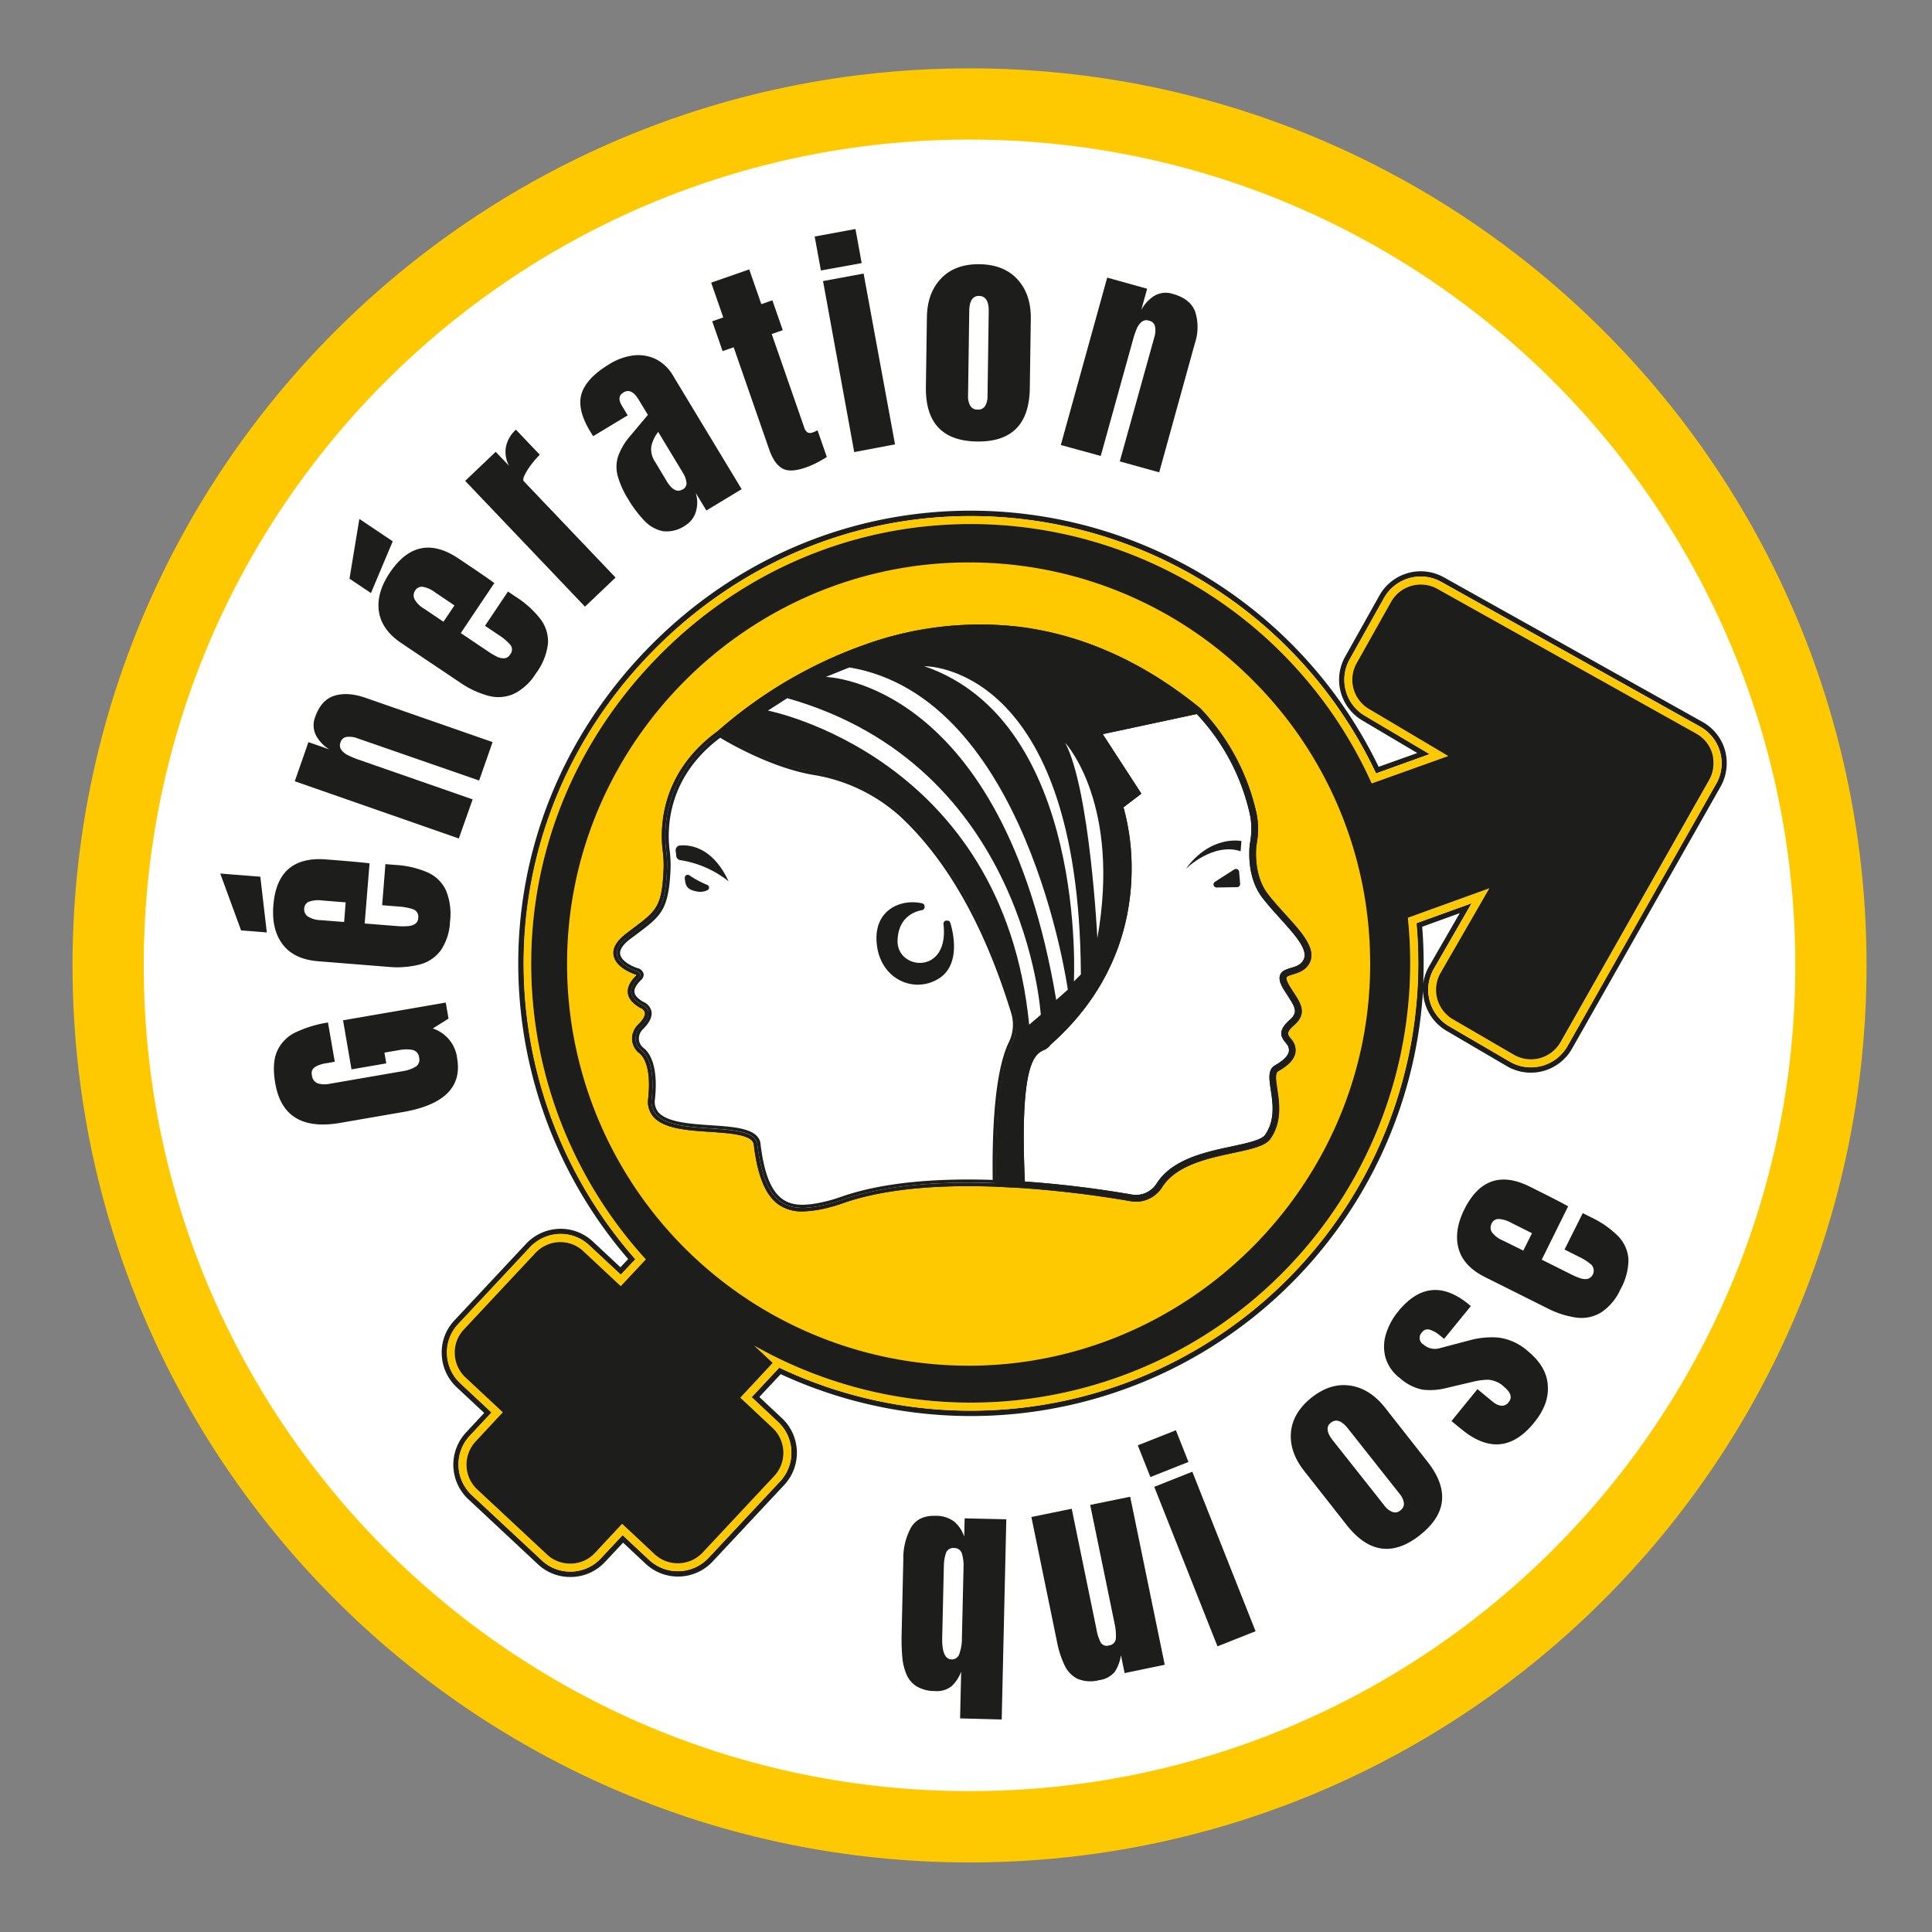 <svg id="Calque_1" data-name="Calque 1" xmlns="http://www.w3.org/2000/svg" viewBox="0 0 500 500"><rect x="0" y="0" width="500" height="500" fill="#808080" stroke="none"/><defs><style>.cls-1{fill:#fff;}.cls-2{fill:#1d1d1b;}.cls-3{fill:#fec900;}</style></defs><circle class="cls-1" cx="250.83" cy="249.57" r="218.99"/><g id="noir"><path class="cls-2" d="M446.45,194.24a12.26,12.26,0,0,0-5.81-7.39l-67-37.46A12.26,12.26,0,0,0,357,154.1l-8.85,15.8a12.21,12.21,0,0,0,4.43,16.56l14.21,8.42-10,3.57a117.33,117.33,0,0,0-105.55-66.29h-.42c-31.26.11-60.75,12.71-83,35.48s-34.25,52.58-33.68,83.86a117.22,117.22,0,0,0,28.43,74.34l-2,2.13-7.08-6.61a12.13,12.13,0,0,0-8.4-3.35,12.3,12.3,0,0,0-8.95,3.89l-18.49,19.77a12,12,0,0,0-3.33,8.8,12.24,12.24,0,0,0,3.88,8.56l7.11,6.64-4.65,5a12.23,12.23,0,0,0,.55,17.34l17.95,16.77a12.11,12.11,0,0,0,8.35,3.34H148a12.16,12.16,0,0,0,8.57-3.88l4.68-5,5.85,5.47a12.26,12.26,0,0,0,17.33-.59l18.52-19.8a12.26,12.26,0,0,0-.59-17.3l-5.85-5.48,5.53-5.91a117.22,117.22,0,0,0,166.24-99.31,12.29,12.29,0,0,0,6.07,10.45L390,275.94a12.26,12.26,0,0,0,16.83-4.53l38.43-67.79a12.23,12.23,0,0,0,1.61-6.05A12.5,12.5,0,0,0,446.45,194.24Zm-78.39,45.6,9.72-3.52-7.92,13.74a12.14,12.14,0,0,0-1.55,4.64c.09-1.78.13-3.58.13-5.39C368.44,246.12,368.31,242.93,368.06,239.84Zm76-36.91-38.43,67.79a10.88,10.88,0,0,1-14.94,4L375,265.57a10.91,10.91,0,0,1-3.94-14.82l9.8-17L366.6,238.9l0,.53c.28,3.22.42,6.54.42,9.88A115.82,115.82,0,0,1,202.12,354.16l-.45-.22-7.15,7.65,6.85,6.42a10.89,10.89,0,0,1,.52,15.36l-18.52,19.8a10.89,10.89,0,0,1-15.37.53l-6.87-6.42-5.61,6a10.75,10.75,0,0,1-7.61,3.44h-.39a10.7,10.7,0,0,1-7.4-3l-18-16.78a10.86,10.86,0,0,1-.5-15.39l5.6-6L119.15,358a10.83,10.83,0,0,1-3.44-7.6,10.62,10.62,0,0,1,3-7.8l18.48-19.78a10.93,10.93,0,0,1,7.95-3.45,10.75,10.75,0,0,1,7.45,3l8.1,7.55,3.78-4-.41-.47a115.9,115.9,0,0,1-28.49-73.94c-.57-30.9,11.26-60.34,33.28-82.87s51.16-35,82.06-35.07h.41A116,116,0,0,1,355.86,199.6l.26.56,13.89-5-16.73-9.92a10.82,10.82,0,0,1-3.93-14.69l8.85-15.81A10.9,10.9,0,0,1,373,150.59l67,37.46a11,11,0,0,1,3.24,2.78,10.7,10.7,0,0,1,1.92,3.79,10.88,10.88,0,0,1,.41,2.95A10.76,10.76,0,0,1,444.1,202.93Z"/><path class="cls-3" d="M445.12,194.62a10.7,10.7,0,0,0-1.92-3.79,11,11,0,0,0-3.24-2.78l-67-37.46a10.9,10.9,0,0,0-14.79,4.18l-8.85,15.81a10.82,10.82,0,0,0,3.93,14.69L370,195.19l-13.89,5-.26-.56a116,116,0,0,0-104.58-66.07h-.41c-30.9.11-60,12.57-82.06,35.07s-33.85,52-33.28,82.87A115.9,115.9,0,0,0,164,325.41l.41.47-3.78,4-8.1-7.55a10.75,10.75,0,0,0-7.45-3,10.93,10.93,0,0,0-7.95,3.45l-18.48,19.78a10.62,10.62,0,0,0-3,7.8,10.83,10.83,0,0,0,3.44,7.6l8.12,7.59-5.6,6a10.86,10.86,0,0,0,.5,15.39l18,16.78a10.7,10.7,0,0,0,7.4,3h.39a10.75,10.75,0,0,0,7.61-3.44l5.61-6L168,403.7a10.89,10.89,0,0,0,15.37-.53l18.52-19.8a10.89,10.89,0,0,0-.52-15.36l-6.85-6.42,7.15-7.65.45.22A115.82,115.82,0,0,0,367.06,249.31c0-3.34-.14-6.66-.42-9.88l0-.53,14.25-5.15-9.8,17A10.91,10.91,0,0,0,375,265.57l15.74,9.18a10.88,10.88,0,0,0,14.94-4l38.43-67.79a10.76,10.76,0,0,0,1.43-5.36A10.88,10.88,0,0,0,445.12,194.62ZM391.76,273,376,263.79a8.84,8.84,0,0,1-3.19-12l12.63-21.9-21.09,7.63a111.2,111.2,0,0,1,.61,11.8A113.74,113.74,0,0,1,195.2,348.25l4.78,4.47-8.38,9,8.35,7.83a8.81,8.81,0,0,1,.43,12.44l-18.52,19.8a8.82,8.82,0,0,1-12.46.43L161,394.36l-7,7.52a8.64,8.64,0,0,1-6.15,2.78h-.33a8.65,8.65,0,0,1-6-2.39l-18-16.78a8.81,8.81,0,0,1-.41-12.46l7-7.53-9.63-9a8.79,8.79,0,0,1-2.79-6.15,8.63,8.63,0,0,1,2.39-6.32l18.5-19.79a8.87,8.87,0,0,1,6.44-2.79,8.66,8.66,0,0,1,6,2.4l9.63,9,6.49-6.92a113.59,113.59,0,0,1-29.65-74.47c-.55-30.35,11.06-59.26,32.7-81.39s50.24-34.34,80.59-34.45h.39A113.81,113.81,0,0,1,355,202.75l19.81-7.09-20.51-12.17a8.78,8.78,0,0,1-3.18-11.9L360,155.78a8.82,8.82,0,0,1,12-3.38L439,189.86a8.78,8.78,0,0,1,4.18,5.31,9.07,9.07,0,0,1,.33,2.4,8.71,8.71,0,0,1-1.16,4.34l-38.43,67.8a8.91,8.91,0,0,1-5.37,4.15A8.8,8.8,0,0,1,391.76,273Z"/></g><path class="cls-2" d="M443.46,197.57a8.71,8.71,0,0,1-1.16,4.34l-38.43,67.8a8.91,8.91,0,0,1-5.37,4.15,8.8,8.8,0,0,1-6.74-.9L376,263.79a8.84,8.84,0,0,1-3.19-12l12.63-21.9-21.09,7.63a111.2,111.2,0,0,1,.61,11.8A113.74,113.74,0,0,1,195.2,348.25l4.78,4.47-8.38,9,8.35,7.83a8.81,8.81,0,0,1,.43,12.44l-18.52,19.8a8.82,8.82,0,0,1-12.46.43L161,394.36l-7,7.52a8.64,8.64,0,0,1-6.15,2.78h-.33a8.65,8.65,0,0,1-6-2.39l-18-16.78a8.81,8.81,0,0,1-.41-12.46l7-7.53-9.63-9a8.79,8.79,0,0,1-2.79-6.15,8.63,8.63,0,0,1,2.39-6.32l18.5-19.79a8.87,8.87,0,0,1,6.44-2.79,8.66,8.66,0,0,1,6,2.4l9.63,9,6.49-6.92a113.59,113.59,0,0,1-29.65-74.47c-.55-30.35,11.06-59.26,32.7-81.39s50.24-34.34,80.59-34.45h.39A113.81,113.81,0,0,1,355,202.75l19.81-7.09-20.51-12.17a8.78,8.78,0,0,1-3.18-11.9L360,155.78a8.82,8.82,0,0,1,12-3.38L439,189.86a8.78,8.78,0,0,1,4.18,5.31A9.07,9.07,0,0,1,443.46,197.57Z"/><path class="cls-3" d="M324.48,176.32a103.27,103.27,0,0,0-73.83-30.76h-.89c-56.34.49-102.55,46.71-103,103A103.93,103.93,0,0,0,250.67,353.44h.92c56.32-.5,102.53-46.72,103-103v-.93A103.16,103.16,0,0,0,324.48,176.32Zm14.58,72.44c-.91,2.29-3,2.93-4.48,3.39-.76.23-1.54.47-1.67.79-.06.14-.12.6.54,1.81.43.77.91,1.5,1.37,2.2,1.71,2.61,3.48,5.3.16,8.24-2.24,2-1.81,2.51-1,3.54.07.09.14.17.2.26a4.18,4.18,0,0,1,1,3.5c-.32,1.67-1.77,3.22-4.43,4.73-.86.49-.57,2.41-.24,4.62.54,3.56,1.27,8.43-1.73,12.82-1.32,1.94-5,2.72-9.61,3.7-6.61,1.41-14.84,3.16-18.46,8.87A8,8,0,0,1,294,311a7.93,7.93,0,0,1-1.37-.12,277.36,277.36,0,0,0-28.27-3.41h0l-6.62-.35h0c-16.3-.61-29.52.8-39.28,4.17-1,.35-2.31.8-3.67,1.14a29.47,29.47,0,0,1-7.07,1.09,10.52,10.52,0,0,1-6.12-1.7c-3.48-2.4-5.56-7.41-6.54-15.77-.56-2.39-6-2.75-11.2-3.11-6-.4-12.15-.81-14.83-4a5.94,5.94,0,0,1-1.28-4.62c.89-8.24-1.3-10.95-2.28-11.74a4.81,4.81,0,0,1-1.88-4.09,5.17,5.17,0,0,1,1.55-3.3c1.3-1.26,1.92-2.38,1.76-3.17a1.93,1.93,0,0,0-1.11-1.15l-.13-.06c-1.94-1.12-3-2.35-3.17-3.77s.47-2.84,2-4.41l.13-.12a2.09,2.09,0,0,1,.15-.15l-.23-.14c-1.3-.43-5.25-2-5.75-5-.31-1.83.76-3.69,3.17-5.54l1.93-1.47c6-4.5,7.41-5.57,7.84-15.17a27.54,27.54,0,0,0-.21-4.78c-.73-5.7-.8-20.13,14.22-31.05h0a116.63,116.63,0,0,1,38.3-22.46A87.84,87.84,0,0,1,264,162.24c16.19,2.06,31.77,9,46.32,20.79l.3.25.26.27a57.13,57.13,0,0,1,14.21,26.53,19,19,0,0,1,.49,4.36,21.28,21.28,0,0,1-.32,3.74,13.8,13.8,0,0,0-.2,2c-.14,4.38.9,8.27,2.92,11,1.39,1.85,3.07,3.69,4.69,5.48C336.68,241.07,340.46,245.23,339.06,248.76Z"/><path class="cls-1" d="M337.47,248.12c-.61,1.53-2,2-3.4,2.38-1.14.35-2.32.71-2.76,1.79-.34.84-.14,1.88.63,3.28.46.84,1,1.59,1.44,2.32,1.84,2.82,2.57,4.14.46,6-3.21,2.84-2.38,4.42-1.15,5.91l.18.24a2.53,2.53,0,0,1,.69,2.1c-.21,1.13-1.42,2.33-3.59,3.57-1.89,1.07-1.52,3.53-1.09,6.37.52,3.46,1.17,7.76-1.45,11.59-.93,1.37-4.63,2.15-8.55,3-6.92,1.47-15.54,3.3-19.55,9.63a6.32,6.32,0,0,1-6.41,2.85,277.87,277.87,0,0,0-27.69-3.37c-1.4-31,2.66-32.92,4.85-34a4.07,4.07,0,0,0,1.62-1.15l.07-.08a2.08,2.08,0,0,1,.25-.3c17.22-15.29,20.84-33.14,20.84-45.42a58.83,58.83,0,0,0-2.1-15.9l4.63-3.53-10-15.4,24.33-5.21a55.34,55.34,0,0,1,13.68,25.64,16.55,16.55,0,0,1,.44,4,19.63,19.63,0,0,1-.28,3.42,14.91,14.91,0,0,0-.23,2.33c-.15,4.76,1,9,3.26,12,1.44,1.92,3.15,3.79,4.8,5.61C335,241.82,338.46,245.6,337.47,248.12Z"/><polygon class="cls-3" points="310.02 183.89 310.02 183.9 310.01 183.89 310.02 183.89"/><path class="cls-1" d="M261.86,270.13c-2,4-4.46,13.52-4.08,36.12-13.62-.51-28.23.29-39.6,4.22-1.18.41-2.38.81-3.6,1.11-10.14,2.59-16.66,1.54-18.66-15.68-1.5-7-28.55.18-27.31-11.51.87-8.1-1.13-11.33-2.6-12.5a3.94,3.94,0,0,1-1.56-3.35,4.3,4.3,0,0,1,1.29-2.75c4.39-4.26.35-5.75.35-5.75-3.67-2.11-3.37-4.39-1-6.82.33-.34,1.32-1.05-.23-1.81-3-1-8.76-4.15-2.38-9,7.59-5.82,9.6-6.28,10.1-17.29a27.91,27.91,0,0,0-.21-4.92c-.65-5-1-19.47,13.9-30.27h0c.39.25,12.5,7.78,24.23,9.79a44.72,44.72,0,0,1,23.17,11.13c9.34,8.74,20.51,24.15,28.78,51A11.35,11.35,0,0,1,261.86,270.13Z"/><path class="cls-2" d="M310.56,183.23l-.24-.2.3.25ZM233.7,210.81a44.72,44.72,0,0,0-23.17-11.13c-11.73-2-23.84-9.54-24.23-9.79h0c-14.87,10.8-14.55,25.23-13.9,30.27a27.91,27.91,0,0,1,.21,4.92c-.5,11-2.51,11.47-10.1,17.29-6.38,4.89-.64,8,2.38,9,1.55.76.56,1.47.23,1.81-2.4,2.43-2.7,4.71,1,6.82,0,0,4,1.49-.35,5.75a4.3,4.3,0,0,0-1.29,2.75,3.94,3.94,0,0,0,1.56,3.35c1.47,1.17,3.47,4.4,2.6,12.5-1.24,11.69,25.81,4.47,27.31,11.51,2,17.22,8.52,18.27,18.66,15.68,1.22-.3,2.42-.7,3.6-1.11,11.37-3.93,26-4.73,39.6-4.22-.38-22.6,2.12-32.13,4.08-36.12a11.35,11.35,0,0,0,.62-8.32C254.21,235,243,219.55,233.7,210.81Zm27.38,58.94c-2.08,4.23-4.47,13.83-4.17,35.61-16.11-.53-29.23.91-39,4.29-1,.34-2.23.77-3.52,1.1-5.84,1.49-9.26,1.38-11.79-.36-3.05-2.1-4.89-6.73-5.81-14.59v-.08c-.79-3.7-6.62-4.09-12.79-4.5-5.35-.36-11.41-.77-13.63-3.4a4.24,4.24,0,0,1-.87-3.34c.93-8.76-1.43-12.07-2.92-13.26a3.06,3.06,0,0,1-1.24-2.61,3.39,3.39,0,0,1,1-2.2c1.79-1.74,2.54-3.34,2.24-4.76a3.56,3.56,0,0,0-2.11-2.38c-1.4-.82-2.16-1.65-2.27-2.48s.4-1.82,1.54-3l.09-.09a1.92,1.92,0,0,0,.75-1.64,2.16,2.16,0,0,0-1.31-1.45l-.11,0c-2-.65-4.38-2-4.65-3.64-.25-1.44,1.23-2.91,2.52-3.9L165,241.6c6-4.53,8.05-6.06,8.53-16.48a30,30,0,0,0-.23-5.07c-.68-5.34-.75-18.78,13.09-29.12,2.44,1.47,13.3,7.76,24,9.6a43.87,43.87,0,0,1,22.73,10.9c12.08,11.31,21.69,28.34,28.54,50.64A10.34,10.34,0,0,1,261.08,269.75Z"/><path class="cls-2" d="M332.67,236.67c-1.62-1.79-3.3-3.63-4.69-5.48-2-2.69-3.06-6.58-2.92-11a13.8,13.8,0,0,1,.2-2,21.28,21.28,0,0,0,.32-3.74,19,19,0,0,0-.49-4.36,57.13,57.13,0,0,0-14.21-26.53l-.26-.27-.3-.25c-14.55-11.74-30.13-18.73-46.32-20.79a87.84,87.84,0,0,0-39.94,4.52,116.63,116.63,0,0,0-38.3,22.46h0c-15,10.92-14.95,25.35-14.22,31.05a27.54,27.54,0,0,1,.21,4.78c-.43,9.6-1.86,10.67-7.84,15.17L162,241.69c-2.41,1.85-3.48,3.71-3.17,5.54.5,3,4.45,4.54,5.75,5l.23.14a2.09,2.09,0,0,0-.15.15l-.13.12c-1.55,1.57-2.21,3-2,4.41s1.23,2.65,3.17,3.77l.13.06A1.93,1.93,0,0,1,166.9,262c.16.79-.46,1.91-1.76,3.17a5.17,5.17,0,0,0-1.55,3.3,4.81,4.81,0,0,0,1.88,4.09c1,.79,3.17,3.5,2.28,11.74a5.94,5.94,0,0,0,1.28,4.62c2.68,3.2,8.85,3.61,14.83,4,5.23.36,10.64.72,11.2,3.11,1,8.36,3.06,13.37,6.54,15.77a10.52,10.52,0,0,0,6.12,1.7,29.47,29.47,0,0,0,7.07-1.09c1.36-.34,2.68-.79,3.67-1.14,9.76-3.37,23-4.78,39.28-4.17h0l6.62.35h0a277.36,277.36,0,0,1,28.27,3.41A7.93,7.93,0,0,0,294,311a8,8,0,0,0,6.78-3.75c3.62-5.71,11.85-7.46,18.46-8.87,4.63-1,8.29-1.76,9.61-3.7,3-4.39,2.27-9.26,1.73-12.82-.33-2.21-.62-4.13.24-4.62,2.66-1.51,4.11-3.06,4.43-4.73a4.18,4.18,0,0,0-1-3.5c-.06-.09-.13-.17-.2-.26-.85-1-1.28-1.55,1-3.54,3.32-2.94,1.55-5.63-.16-8.24-.46-.7-.94-1.43-1.37-2.2-.66-1.21-.6-1.67-.54-1.81.13-.32.91-.56,1.67-.79,1.51-.46,3.57-1.1,4.48-3.39C340.46,245.23,336.68,241.07,332.67,236.67Zm4.8,11.45c-.61,1.53-2,2-3.4,2.38-1.14.35-2.32.71-2.76,1.79-.34.84-.14,1.88.63,3.28.46.84,1,1.59,1.44,2.32,1.84,2.82,2.57,4.14.46,6-3.21,2.84-2.38,4.42-1.15,5.91l.18.24a2.53,2.53,0,0,1,.69,2.1c-.21,1.13-1.42,2.33-3.59,3.57-1.89,1.07-1.52,3.53-1.09,6.37.52,3.46,1.17,7.76-1.45,11.59-.93,1.37-4.63,2.15-8.55,3-6.92,1.47-15.54,3.3-19.55,9.63a6.32,6.32,0,0,1-6.41,2.85,277.87,277.87,0,0,0-27.69-3.37c-1.4-31,2.66-32.92,4.85-34a4.07,4.07,0,0,0,1.62-1.15l.07-.08a2.08,2.08,0,0,1,.25-.3c17.22-15.29,20.84-33.14,20.84-45.42a58.83,58.83,0,0,0-2.1-15.9l4.63-3.53-10-15.4,24.33-5.21a55.34,55.34,0,0,1,13.68,25.64,16.55,16.55,0,0,1,.44,4,19.63,19.63,0,0,1-.28,3.42,14.91,14.91,0,0,0-.23,2.33c-.15,4.76,1,9,3.26,12,1.44,1.92,3.15,3.79,4.8,5.61C335,241.82,338.46,245.6,337.47,248.12ZM310,183.9h0ZM218.18,310.47c-1.18.41-2.38.81-3.6,1.11-10.14,2.59-16.66,1.54-18.66-15.68-1.5-7-28.55.18-27.31-11.51.87-8.1-1.13-11.33-2.6-12.5a3.94,3.94,0,0,1-1.56-3.35,4.3,4.3,0,0,1,1.29-2.75c4.39-4.26.35-5.75.35-5.75-3.67-2.11-3.37-4.39-1-6.82.33-.34,1.32-1.05-.23-1.81-3-1-8.76-4.15-2.38-9,7.59-5.82,9.6-6.28,10.1-17.29a27.91,27.91,0,0,0-.21-4.92c-.65-5-1-19.47,13.9-30.27h0c.39.25,12.5,7.78,24.23,9.79a44.72,44.72,0,0,1,23.17,11.13c9.34,8.74,20.51,24.15,28.78,51a11.35,11.35,0,0,1-.62,8.32c-2,4-4.46,13.52-4.08,36.12C244.16,305.74,229.55,306.54,218.18,310.47Z"/><path class="cls-2" d="M183,229a.75.75,0,0,1,.08,1.38,4.25,4.25,0,0,1-2.78.32c-2.37-.45-2.93-1.29-3.08-3.49a.76.76,0,0,1,1.16-.7A25.49,25.49,0,0,0,183,229Z"/><path class="cls-1" d="M239.21,172.41s40.1-.85,40.52,79.77L277.92,254S281.44,186.92,239.21,172.41Z"/><path class="cls-1" d="M269.35,262.63l-3,2.56c-6.82-69.53-67.61-81.29-67.61-81.29l5-3.21C265.57,198.17,269.35,262.63,269.35,262.63Z"/><path class="cls-2" d="M175.93,218.82c2.41-.23,8.42.21,12.63,9.27a26.49,26.49,0,0,0-12.46-5.48,1.26,1.26,0,0,1-1.1-1.16c0-.43-.11-.89-.14-1.35A1.21,1.21,0,0,1,175.93,218.82Z"/><path class="cls-1" d="M275.69,192.25c.36.4,14.41,16,8.31,50.55C284,242.8,282.08,204.42,275.69,192.25Z"/><path class="cls-1" d="M219.81,172.73c46.07,7.68,56.54,83.39,56.54,83.39l-3,2.66c-13.87-82.74-59.63-83.59-59.63-83.59Z"/><path class="cls-2" d="M245.93,238.8a.78.78,0,0,0-.56-.54l-.2,0a.81.81,0,0,0-1,.88c1.54,13.34-12,11.9-11.88,4.41.08-6.33,4.68-7.74,6.33-8a.83.83,0,0,0,.66-.69l0-.18a.81.81,0,0,0-.64-.9c-5.57-1.28-12.73,1.79-11.72,10.63,1,9.24,9.95,12.89,16.28,8.69C248.78,249.31,246.55,240.8,245.93,238.8Z"/><path class="cls-2" d="M319.44,225l-5,3.2a.8.8,0,0,0,.45,1.48l5.27-.08a.82.82,0,0,0,.79-.88l-.27-3.12A.81.81,0,0,0,319.44,225Z"/><path class="cls-2" d="M321.28,217.66s-7.84-1.73-14.41,7.21c0,0,7.05-6.94,14.2-4.57Z"/><path class="cls-2" d="M248.47,444.72l.28-12.11a9.85,9.85,0,0,1-2.44,3.74,6,6,0,0,1-4.28,1.29,9.2,9.2,0,0,1-4.86-1.24,6.91,6.91,0,0,1-2.62-3.17,15.06,15.06,0,0,1-1.06-4.67,52.84,52.84,0,0,1-.15-5.72l.44-19.3a16.55,16.55,0,0,1,2-8.24q1.91-3.12,6.25-3a7.75,7.75,0,0,1,4.92,1.49,8.69,8.69,0,0,1,2.59,3.89l.11-4.73,10.78.24L259.24,445Zm-2.2-15.27a2,2,0,0,0,2-1.41,11.48,11.48,0,0,0,.67-4l.43-18.73a11,11,0,0,0-.39-3.11,2,2,0,0,0-2-1.57,2,2,0,0,0-2.2,1.4,10.84,10.84,0,0,0-.51,3.16l-.43,18.67C243.77,427.53,244.58,429.41,246.27,429.45Z"/><path class="cls-2" d="M284.45,434.82a8.7,8.7,0,0,1-5.62-.36,7.37,7.37,0,0,1-3.34-3.53,25.28,25.28,0,0,1-1.92-5.94l-6.65-32.39,10.44-2.14,6.4,31.17a11.42,11.42,0,0,0,1.16,3.55,1.84,1.84,0,0,0,2.12.64,1.94,1.94,0,0,0,1.75-1.87,14.32,14.32,0,0,0-.35-3.83l-6.3-30.65,10.35-2.12,8.94,43.49L291.05,433l-.95-4.63a10.92,10.92,0,0,1-1.58,4.28A6.3,6.3,0,0,1,284.45,434.82Z"/><path class="cls-2" d="M297.72,382.26l-3.26-8.21,9.86-3.9,3.25,8.2Zm17.36,43.81-16.36-41.28,9.85-3.91,16.37,41.28Z"/><path class="cls-2" d="M367.48,397.29q-10.41,8.22-18.94-2.59l-11-14q-3.88-4.92-3.44-10t5.32-9q4.9-3.87,10-3.11t9,5.68l11,14Q377.91,389.06,367.48,397.29Zm-5.06-6.41a2.06,2.06,0,0,0,.9-1.94,4.69,4.69,0,0,0-1.06-2.28l-13.44-17q-2.4-3-4.36-1.5t.45,4.58l13.45,17a4.63,4.63,0,0,0,2,1.55A2,2,0,0,0,362.42,390.88Z"/><path class="cls-2" d="M397,368.21q-8.29,10.2-18.63,1.79l-2.73-2.23,6.72-8.26,4,3.29a4.12,4.12,0,0,0,2.21,1,2.12,2.12,0,0,0,1.87-.93c1-1.19.56-2.52-1.23-4a6.63,6.63,0,0,0-4.13-1.8,18.61,18.61,0,0,0-4,.55l-6.94,1.64a16.55,16.55,0,0,1-6,.38,12.48,12.48,0,0,1-5.86-3,10.32,10.32,0,0,1-3.74-5.39,11,11,0,0,1,.17-6.08,17.2,17.2,0,0,1,3.16-5.8q8.15-10,18.14-1.89l.64.53-6.91,8.49-1.31-1.06a7.26,7.26,0,0,0-2.29-1.27,1.74,1.74,0,0,0-2.09.6,2,2,0,0,0,.41,3.24,4.39,4.39,0,0,0,4.11.91l7.87-2.08a21.62,21.62,0,0,1,7.35-.68,14.21,14.21,0,0,1,7.61,3.51q4.86,4,5.16,8.8C400.84,361.77,399.63,365,397,368.21Z"/><path class="cls-2" d="M419.35,333.72a14,14,0,0,1-5,5.95A9.79,9.79,0,0,1,408,341a23.91,23.91,0,0,1-7.74-2.52l-16-8q-5.54-2.78-6.79-7.38T379,312.93q5.73-11.43,16.95-5.81l2.88,1.44q5.25,2.63,7,3.64L399,326l7.68,3.84a16.55,16.55,0,0,0,2.14.91,4.17,4.17,0,0,0,2,.25,2.23,2.23,0,0,0,1.05-3.66,13.6,13.6,0,0,0-3.16-2.05l-3.81-1.91,4.72-9.42,2.25,1.13a24.59,24.59,0,0,1,6.9,4.82,9.46,9.46,0,0,1,2.67,6A15.86,15.86,0,0,1,419.35,333.72Zm-25.12-10.07,2.25-4.5-5.34-2.67a7.39,7.39,0,0,0-3.35-1,1.93,1.93,0,0,0-1.74,1.12,2.26,2.26,0,0,0,0,2.21,6.45,6.45,0,0,0,2.81,2.19Z"/><path class="cls-3" d="M250.91,17.69c128.21,0,232.15,103.93,232.15,232.14S379.12,482,250.91,482,18.77,378,18.77,249.83,122.7,17.69,250.91,17.69ZM464.62,249.83c0-118-95.68-213.71-213.71-213.71S37.2,131.8,37.2,249.83s95.68,213.71,213.71,213.71S464.62,367.86,464.62,249.83Z"/><path class="cls-2" d="M118.31,273.9q1.92,11.13-14,13.89L88,290.61q-14.57,2.5-16.76-10.25-.91-5.25.51-8.39a9.84,9.84,0,0,1,4.78-4.81,30.43,30.43,0,0,1,8.35-2.54l1.76,10.16-2.37.41a7.59,7.59,0,0,0-2.74.95,1.88,1.88,0,0,0-.81,2.1,2.41,2.41,0,0,0,1.62,2.17,6.24,6.24,0,0,0,2.76.11l19.11-3.3a9.19,9.19,0,0,0,3.32-1.13,2.13,2.13,0,0,0,.94-2.37,2.19,2.19,0,0,0-1.69-2,9.34,9.34,0,0,0-3.56.06l-3.73.64.48,2.78-9,1.55-2.19-12.7,26.58-4.59.72,4.16L112,266.17A9.25,9.25,0,0,1,118.31,273.9Z"/><path class="cls-2" d="M69.05,241.31l-6.66-.53L57,226.07l10.37.82Zm47.41-2.8a14.15,14.15,0,0,1-2.41,7.47,9.83,9.83,0,0,1-5.49,3.65,23.94,23.94,0,0,1-8.22.58l-18-1.44q-6.24-.5-9.17-4.34t-2.42-10.11q1-12.91,13.69-11.9l3.26.26q5.91.48,7.94.75L94.38,239l8.66.69a17,17,0,0,0,2.36,0,4.18,4.18,0,0,0,1.95-.52,1.91,1.91,0,0,0,.88-1.63,2,2,0,0,0-1.28-2.21,14.48,14.48,0,0,0-3.75-.72l-4.3-.34.85-10.64,2.54.21a24.47,24.47,0,0,1,8.31,1.91,9.51,9.51,0,0,1,4.78,4.59A15.94,15.94,0,0,1,116.46,238.51Zm-27.4.1.4-5.08-6-.48a7.52,7.52,0,0,0-3.52.31,2,2,0,0,0-1.21,1.71,2.3,2.3,0,0,0,.86,2.07,6.6,6.6,0,0,0,3.47,1Z"/><path class="cls-2" d="M118.74,217,76.29,202.19l3.53-10.13,5.4,1.88a9.8,9.8,0,0,1-3.41-3.55,5.85,5.85,0,0,1-.22-4.89q1.55-4.41,5-5.46t8.14.6l32.75,11.41L124,202l-31.7-11a5.59,5.59,0,0,0-2.48-.29,1.89,1.89,0,0,0-1.68,1.38,2.05,2.05,0,0,0,.21,2,4.69,4.69,0,0,0,1.77,1.39,21.48,21.48,0,0,0,2.34,1l29.86,10.4Z"/><path class="cls-2" d="M96,153.48l-5.55-3.72L93,134.3l8.64,5.79Zm42.72,20.75a14.14,14.14,0,0,1-5.76,5.35,9.88,9.88,0,0,1-6.57.49,24.08,24.08,0,0,1-7.46-3.52l-15-10.07q-5.19-3.48-5.87-8.27t2.83-10q7.22-10.75,17.77-3.67l2.71,1.82c3.29,2.2,5.47,3.72,6.56,4.54l-8.68,12.94,7.21,4.85a19.19,19.19,0,0,0,2,1.18,4.1,4.1,0,0,0,2,.5,1.9,1.9,0,0,0,1.56-1,1.94,1.94,0,0,0,0-2.55,14.36,14.36,0,0,0-2.92-2.46l-3.58-2.4,5.94-8.87,2.12,1.42a24.9,24.9,0,0,1,6.31,5.74,9.5,9.5,0,0,1,1.92,6.34A16,16,0,0,1,138.73,174.23Zm-23.95-13.32,2.84-4.23-5-3.37a7.36,7.36,0,0,0-3.23-1.45,2,2,0,0,0-1.89.9,2.28,2.28,0,0,0-.26,2.22,6.53,6.53,0,0,0,2.54,2.56Z"/><path class="cls-2" d="M151.39,157l-31-32.55,7.9-7.52,3.45,3.62a7.64,7.64,0,0,1-.81-4.85,8.12,8.12,0,0,1,2.59-4.5l6.18,6.49a20.43,20.43,0,0,0-2.08,2.37,17.37,17.37,0,0,0-1.79,2.78c-.44.87-.52,1.46-.24,1.74l23.72,24.89Z"/><path class="cls-2" d="M177.34,136a8.41,8.41,0,0,1-5.79,1.47,9,9,0,0,1-4.76-2.69,30.16,30.16,0,0,1-4.16-5.5,23.29,23.29,0,0,1-2.79-6.18A9,9,0,0,1,160,118a16.36,16.36,0,0,1,3.15-5.23l4.52-5.4-2.39-3.95c-1.25-2.06-2.55-2.69-3.9-1.87s-1.34,2-.33,3.63l1.4,2.31-8.93,5.39a3.73,3.73,0,0,1-.34-.51l-.45-.73q-3.47-5.75-2.21-9.78t7.13-7.59A15.69,15.69,0,0,1,163.81,92a10.44,10.44,0,0,1,5.81.89,10.82,10.82,0,0,1,4.6,4.39l17.72,29.32-9.13,5.52-2.76-4.56a8.26,8.26,0,0,1,0,5A6.23,6.23,0,0,1,177.34,136Zm-.69-9.32a1.78,1.78,0,0,0,1-1.88,6,6,0,0,0-.83-2.3l-6.48-10.72a9.16,9.16,0,0,0-1.78,3.72,5.8,5.8,0,0,0,1,4.06l3,5Q174.6,127.9,176.65,126.65Z"/><path class="cls-2" d="M208.5,121q-4.11,1.42-6.14.18c-1.36-.83-2.45-2.44-3.29-4.84l-9.2-26.47-2.86,1-2.69-7.72,2.86-1-3.13-9,9.85-3.43,3.13,9,2.86-1,2.69,7.73-2.86,1,8.38,24.09a2.47,2.47,0,0,0,.85,1.35,1.66,1.66,0,0,0,1.45,0,6.84,6.84,0,0,0,1.18-.53l2.4,6.9c-.2.16-.86.55-2,1.18A22.19,22.19,0,0,1,208.5,121Z"/><path class="cls-2" d="M212.45,70l-1.61-8.79,10.55-1.94L223,68.09ZM221.07,117,213,72.74,223.5,70.8,231.63,115Z"/><path class="cls-2" d="M252.85,114.26q-13.42-.2-13.23-14.13l.26-18q.09-6.36,3.71-10.1t9.92-3.65q6.32.09,9.83,3.94t3.43,10.19l-.26,18Q266.3,114.45,252.85,114.26ZM253,106a2.07,2.07,0,0,0,1.95-.94,4.82,4.82,0,0,0,.62-2.47l.31-22q.06-3.93-2.46-4t-2.58,3.89l-.31,22a4.77,4.77,0,0,0,.55,2.48A2.06,2.06,0,0,0,253,106Z"/><path class="cls-2" d="M274.54,115.17l12-43.32,10.34,2.87-1.53,5.52a9.77,9.77,0,0,1,3.33-3.64,5.8,5.8,0,0,1,4.86-.53c3,.84,4.93,2.36,5.77,4.59a13.11,13.11,0,0,1-.07,8.16L300,122.24l-10.2-2.83,9-32.35a5.6,5.6,0,0,0,.13-2.5A1.9,1.9,0,0,0,297.41,83a2,2,0,0,0-2,.34,4.68,4.68,0,0,0-1.27,1.85,21.29,21.29,0,0,0-.83,2.4L284.87,118Z"/></svg>